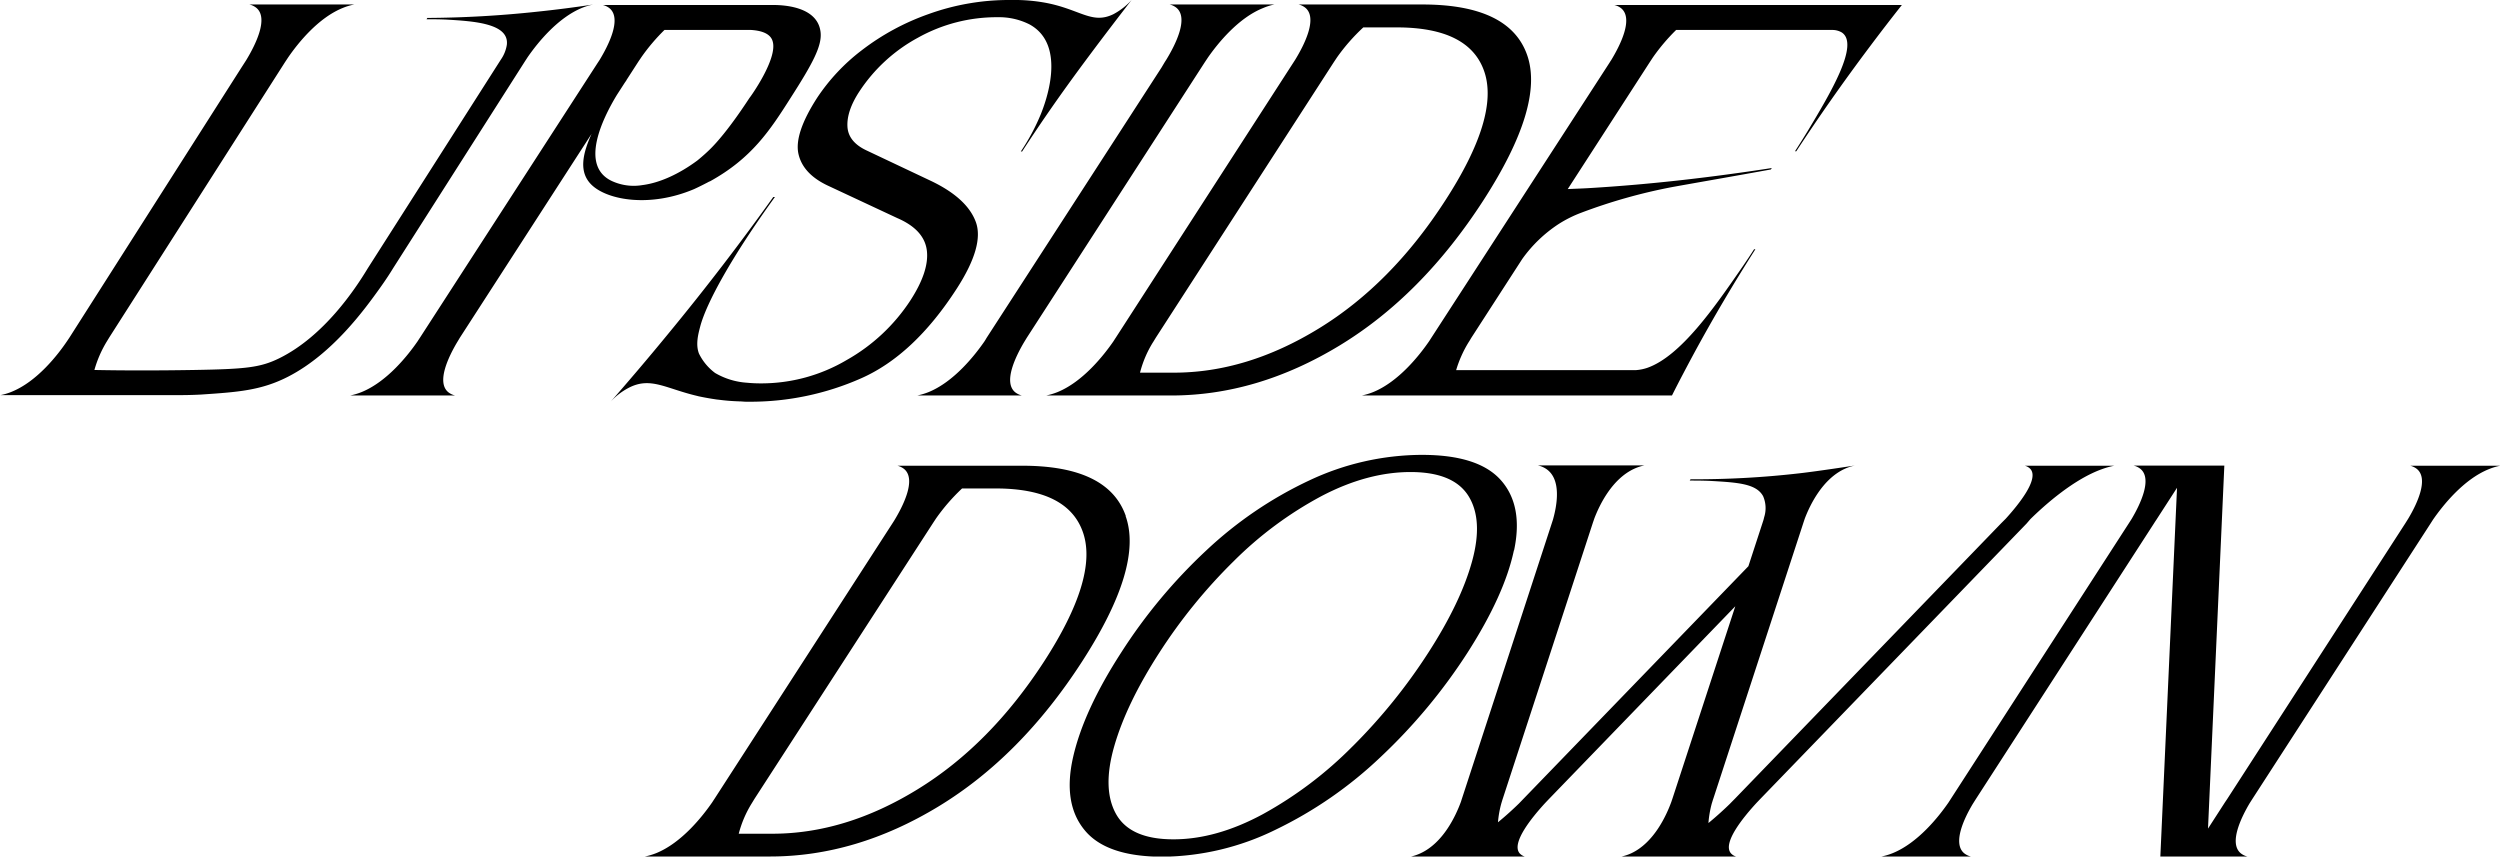 <svg xmlns="http://www.w3.org/2000/svg" viewBox="0 0 557.47 191">
  <path d="m87.64 59.84 29.31-46c.24-.38.48-.73.72-1.11 2.23-3.21 6.69-8.77 12.17-11a13.83 13.83 0 0 1 2.48-.73c-4.14.63-8.4 1.18-12.75 1.63A240.91 240.91 0 0 1 95.3 4l-.19.29c1.07 0 2.63 0 4.46.08 6 .36 14 .82 13.45 5.61a7.93 7.93 0 0 1-1.34 3.32l-.37.58L82 59.84C79.18 64.52 72.21 75 62.25 79.9c-4.25 2.08-7.51 2.4-19 2.6-8.42.14-15.87.13-22.2 0a25.54 25.54 0 0 1 2.74-6.31l.61-1 39.18-61.37.71-1.07c2.22-3.21 6.7-8.8 12.2-11A13.58 13.58 0 0 1 79 1H55.61a3.88 3.88 0 0 1 1.54.74c2.85 2.33-.3 8.43-2.15 11.51-.12.2-.23.37-.36.57L53.88 15 15.49 75.27 15 76c-2.1 3.12-6.71 9.06-12.42 11.37a13.06 13.06 0 0 1-2.48.74h7.27-.07 31.91c1.31 0 3.24 0 5.65-.13 8.13-.55 13.36-.89 19.41-4 9.94-5.11 17.12-15.11 20.45-19.75C86 62.44 87 60.9 87.64 59.84Zm67.15-17.68c.57-.26 1.34-.63 2.18-1.06.41-.21.84-.42 1.22-.64h.08c9.32-5.13 13.44-11.4 18-18.59 5-7.8 7.08-11.7 6.7-14.76-.72-5.91-8.89-6-10.74-6h-37.82a3.77 3.77 0 0 1 1.53.75c2.79 2.35-.37 8.44-2.25 11.53l-.37.56-.77 1.19-38.93 60.2c-.17.25-.32.48-.47.72-2.15 3.13-6.82 9.06-12.55 11.38a13.69 13.69 0 0 1-2.49.74h23.36a3.83 3.83 0 0 1-1.53-.74c-2.67-2.25.11-7.94 2-11.13.21-.33.38-.63.6-1l29.37-45.46c-1.82 4.09-3.17 8.61.27 11.61 3.65 3.2 12.88 4.83 22.61.7Zm-18.43-1.83c-7.08-3.42-2.09-13.74 1.2-19.17l1.71-2.65c.23-.34.42-.6.5-.71l-.15.17 2.64-4.09c.24-.37.48-.71.72-1.07a43 43 0 0 1 5.2-6.14h19.12c3.42.18 4.67 1.32 5 2.57 1.15 3.89-5.06 12.5-5.11 12.51s-4.85 7.67-9.06 11.72c-.59.57-1.16 1.08-1.71 1.55-.38.33-.66.56-.93.78-4.05 3-8.41 5-12.28 5.48a11.63 11.63 0 0 1-6.85-.95Zm19.25 48c.82.18 1.85.38 3 .57l1.17.18.79.09c1.31.17 2.72.28 4.22.33.53 0 1 .07 1.57.08h.72A61 61 0 0 0 192 84.37q11.79-5.2 21.34-20 6.19-9.59 4.26-14.86t-9.86-9.1l-14.48-6.85q-4.11-1.92-4.29-5.34t2.56-7.67a36.29 36.29 0 0 1 13.12-12.12 36 36 0 0 1 17.82-4.59 15.07 15.07 0 0 1 7.08 1.59c8.61 4.68 3.39 17.87 2.59 19.91a46.84 46.84 0 0 1-4.51 8.44h.29c4.11-6.32 7.71-11.43 10.19-14.87C244.49 10.06 252.34 0 252.34 0a15 15 0 0 1-4.06 3.16C243.44 5.53 240.83 2 232.87.57a39.19 39.19 0 0 0-7.52-.57A52.93 52.93 0 0 0 207 3.16a53.65 53.65 0 0 0-14.88 8.08 43.78 43.78 0 0 0-9.89 10.54q-5.22 8.09-4.17 12.6t6.77 7.12l15.25 7.13q6 2.59 6.59 7.19T203 67a41 41 0 0 1-14.2 13.28 37.44 37.44 0 0 1-19.12 5.21 31.59 31.59 0 0 1-3.16-.15 16.12 16.12 0 0 1-7.06-2.17 11.85 11.85 0 0 1-3.6-4.33c-.77-2-.18-4.29.27-6 1.36-5.24 7.08-15.66 16.67-28.91h-.37c-6.87 9.61-14.75 20-23.78 30.93-4.21 5.13-8.42 10.07-12.56 14.8a14.68 14.68 0 0 1 4.06-3.16c4.93-2.58 8.25.15 15.46 1.82Zm63.95-12.26c-2.16 3.13-6.81 9.06-12.54 11.38a14.19 14.19 0 0 1-2.49.74h23.35a3.9 3.9 0 0 1-1.53-.74c-2.67-2.25.12-7.94 2-11.13l.61-1 39.7-61.45.72-1.08c2.25-3.21 6.77-8.8 12.29-11a13.17 13.17 0 0 1 2.5-.79h-23.35a3.77 3.77 0 0 1 1.53.75c2.79 2.35-.37 8.44-2.26 11.53l-.36.56-.73 1.23-39 60.27c-.14.25-.28.48-.44.72Zm28.75 0c-2.16 3.13-6.81 9.06-12.54 11.38a14.19 14.19 0 0 1-2.49.74h27.88q19.19 0 37.54-11.14t32.06-32.35q13.69-21.2 9.78-32.41T317.42 1h-27.85a3.77 3.77 0 0 1 1.53.75c2.79 2.35-.37 8.44-2.26 11.53l-.36.56-.77 1.19-38.93 60.31c-.17.25-.31.48-.47.72Zm8.8.25.61-1 39.7-61.45.72-1.08A42.87 42.87 0 0 1 304 6.11h7.46q16.29 0 19.57 10t-8.74 28.58q-12 18.6-28.15 28.52t-32.47 9.89h-7.46a24.16 24.16 0 0 1 2.9-6.79Zm61.58-.25c-2.15 3.13-6.81 9.06-12.54 11.38a13.94 13.94 0 0 1-2.49.74h69.17c1.5-3 3.09-6 4.8-9.19 4.46-8.24 9.12-16.07 13.8-23.42h-.29c-.54.85-1.59 2.47-3 4.5-5.74 8.3-13.32 19.29-20.75 21.92a10.11 10.11 0 0 1-2.69.54h-40a26.06 26.06 0 0 1 2.78-6.22c.22-.33.39-.63.61-1l11.34-17.55a30.31 30.31 0 0 1 8.2-7.86 26.94 26.94 0 0 1 4.93-2.46A121.74 121.74 0 0 1 373 41.69c5.53-1 12.19-2.14 21.88-3.9l.21-.32c-13 2-26.55 3.62-40.5 4.46-1.72.11-3.34.15-5 .23l18.27-28.27.71-1.08a43.46 43.46 0 0 1 5.19-6.13h34.92a4.12 4.12 0 0 1 2 .55c4.05 2.62-2.57 13.61-7.59 22-1.23 2-2.27 3.65-2.83 4.5h.29c4.81-7.35 10.27-15.18 16.46-23.42q3.54-4.72 7.08-9.19H360a3.77 3.77 0 0 1 1.53.75c2.79 2.35-.37 8.44-2.25 11.53-.13.19-.24.36-.36.56l-.77 1.19-38.99 60.19Zm-67.65 39q-3.91-11.22-23.09-11.22H200.1a3.77 3.77 0 0 1 1.53.75c2.79 2.35-.37 8.44-2.26 11.53l-.36.56-.77 1.19-38.93 60.27c-.17.25-.31.47-.47.72-2.16 3.13-6.81 9.06-12.54 11.38a14.19 14.19 0 0 1-2.49.74h27.89q19.18 0 37.54-11.14t32.06-32.35q13.7-21.2 9.7-32.42ZM204.62 176q-16.12 9.92-32.43 9.91h-7.46a24.47 24.47 0 0 1 2.91-6.79l.61-1L208 116.71c.24-.37.48-.72.71-1.08a43.48 43.48 0 0 1 5.82-6.71h7.46q16.29 0 19.57 10t-8.74 28.58q-12.06 18.59-28.2 28.5Zm133-53.28q2.1-9.93-2.92-15.62t-17.7-5.67a59.3 59.3 0 0 0-25 5.68 88.24 88.24 0 0 0-23 15.62 118.47 118.47 0 0 0-19 22.8q-8.32 12.87-10.69 23.21t2.49 16.3q4.84 6 17.44 6a58.23 58.23 0 0 0 25.15-6 91.76 91.76 0 0 0 23.54-16.3 124.13 124.13 0 0 0 19.31-23.21q8.24-12.87 10.34-22.8Zm-36 43.69a87.18 87.18 0 0 1-20 15.13q-10.41 5.63-20 5.62t-12.74-5.62q-3.15-5.61-.42-15.13t10.07-20.89a119 119 0 0 1 16.6-20.41 83.1 83.1 0 0 1 19.59-14.51q10.23-5.34 19.81-5.34t12.92 5.34q3.33 5.34.82 14.51t-9.76 20.41a125 125 0 0 1-16.89 20.9Zm151.14-50.66c3.25-3.18 9.66-8.9 16-11.15a16.85 16.85 0 0 1 2.73-.75h-20a2.49 2.49 0 0 1 1.28.75c1.94 2.23-2.61 7.87-5.52 11.07l-1 1-59.4 61.45c-.37.38-.73.73-1.09 1.11-1.23 1.2-2.89 2.73-4.8 4.3a23.43 23.43 0 0 1 .75-4.37c.12-.36.21-.71.34-1.07l20.05-61.41c.11-.34.22-.65.33-1 1.21-3.18 4-8.87 8.91-11.13a10.79 10.79 0 0 1 2.29-.75s-8.13 1.26-12.37 1.74a203.09 203.09 0 0 1-24.28 1.33 2.9 2.9 0 0 0-.19.29c1 0 2.6 0 4.45.07 6.15.35 10.4.59 11.92 3.43a6.66 6.66 0 0 1 .24 4.63c-.06.23-.1.43-.17.67l-.23.71-3.13 9.59-50.09 51.8-1.08 1.12c-1.2 1.17-2.81 2.66-4.67 4.18a22.68 22.68 0 0 1 .75-4.22c.11-.36.21-.71.33-1.07l20.05-61.41c.11-.34.23-.65.34-1 1.21-3.18 4-8.87 8.9-11.13a10.79 10.79 0 0 1 2.29-.75h-23.77a5.45 5.45 0 0 1 1.8.74c3.56 2.3 2.46 8.23 1.57 11.36l-.23.71L326.35 177l-.39 1.19-.18.57c-1.13 3.08-3.91 9.17-9.06 11.53a10.17 10.17 0 0 1-2.28.75h25.73a2.54 2.54 0 0 1-1.29-.74c-2-2.29 2.8-8.12 5.71-11.28l.79-.83 41.57-43L373.29 177l-.39 1.19c-.07.2-.13.37-.19.56-1.12 3.09-3.9 9.18-9 11.54a10.43 10.43 0 0 1-2.29.74h25.86a2.41 2.41 0 0 1-1.29-.74c-2-2.28 2.8-8.11 5.71-11.27l.79-.83 59.41-61.44Zm84.68-11.9a3.77 3.77 0 0 1 1.53.75c2.63 2.21 0 7.77-1.93 11l-.7 1.12-39.7 61.45-.48.71-3.8 5.89 3.64-80.94h-20.21a3.71 3.71 0 0 1 1.53.75c2.68 2.25-.13 8-2 11.15l-.61.95L435 178.16c-.18.29-.35.54-.53.82-2.19 3.16-6.81 9-12.47 11.28a13.94 13.94 0 0 1-2.49.74h20a3.9 3.9 0 0 1-1.53-.74c-2.63-2.22 0-7.78 1.93-11l.7-1.11 39.71-61.45c.16-.26.31-.49.47-.72l4.66-7.21-3.72 82.23h19.44a3.78 3.78 0 0 1-1.52-.74c-2.69-2.26.13-8 2-11.16l.6-.94L542 116.71l.53-.83c2.19-3.16 6.81-9 12.47-11.27a13.39 13.39 0 0 1 2.49-.75Z" data-name="Layer 2"/>
</svg>